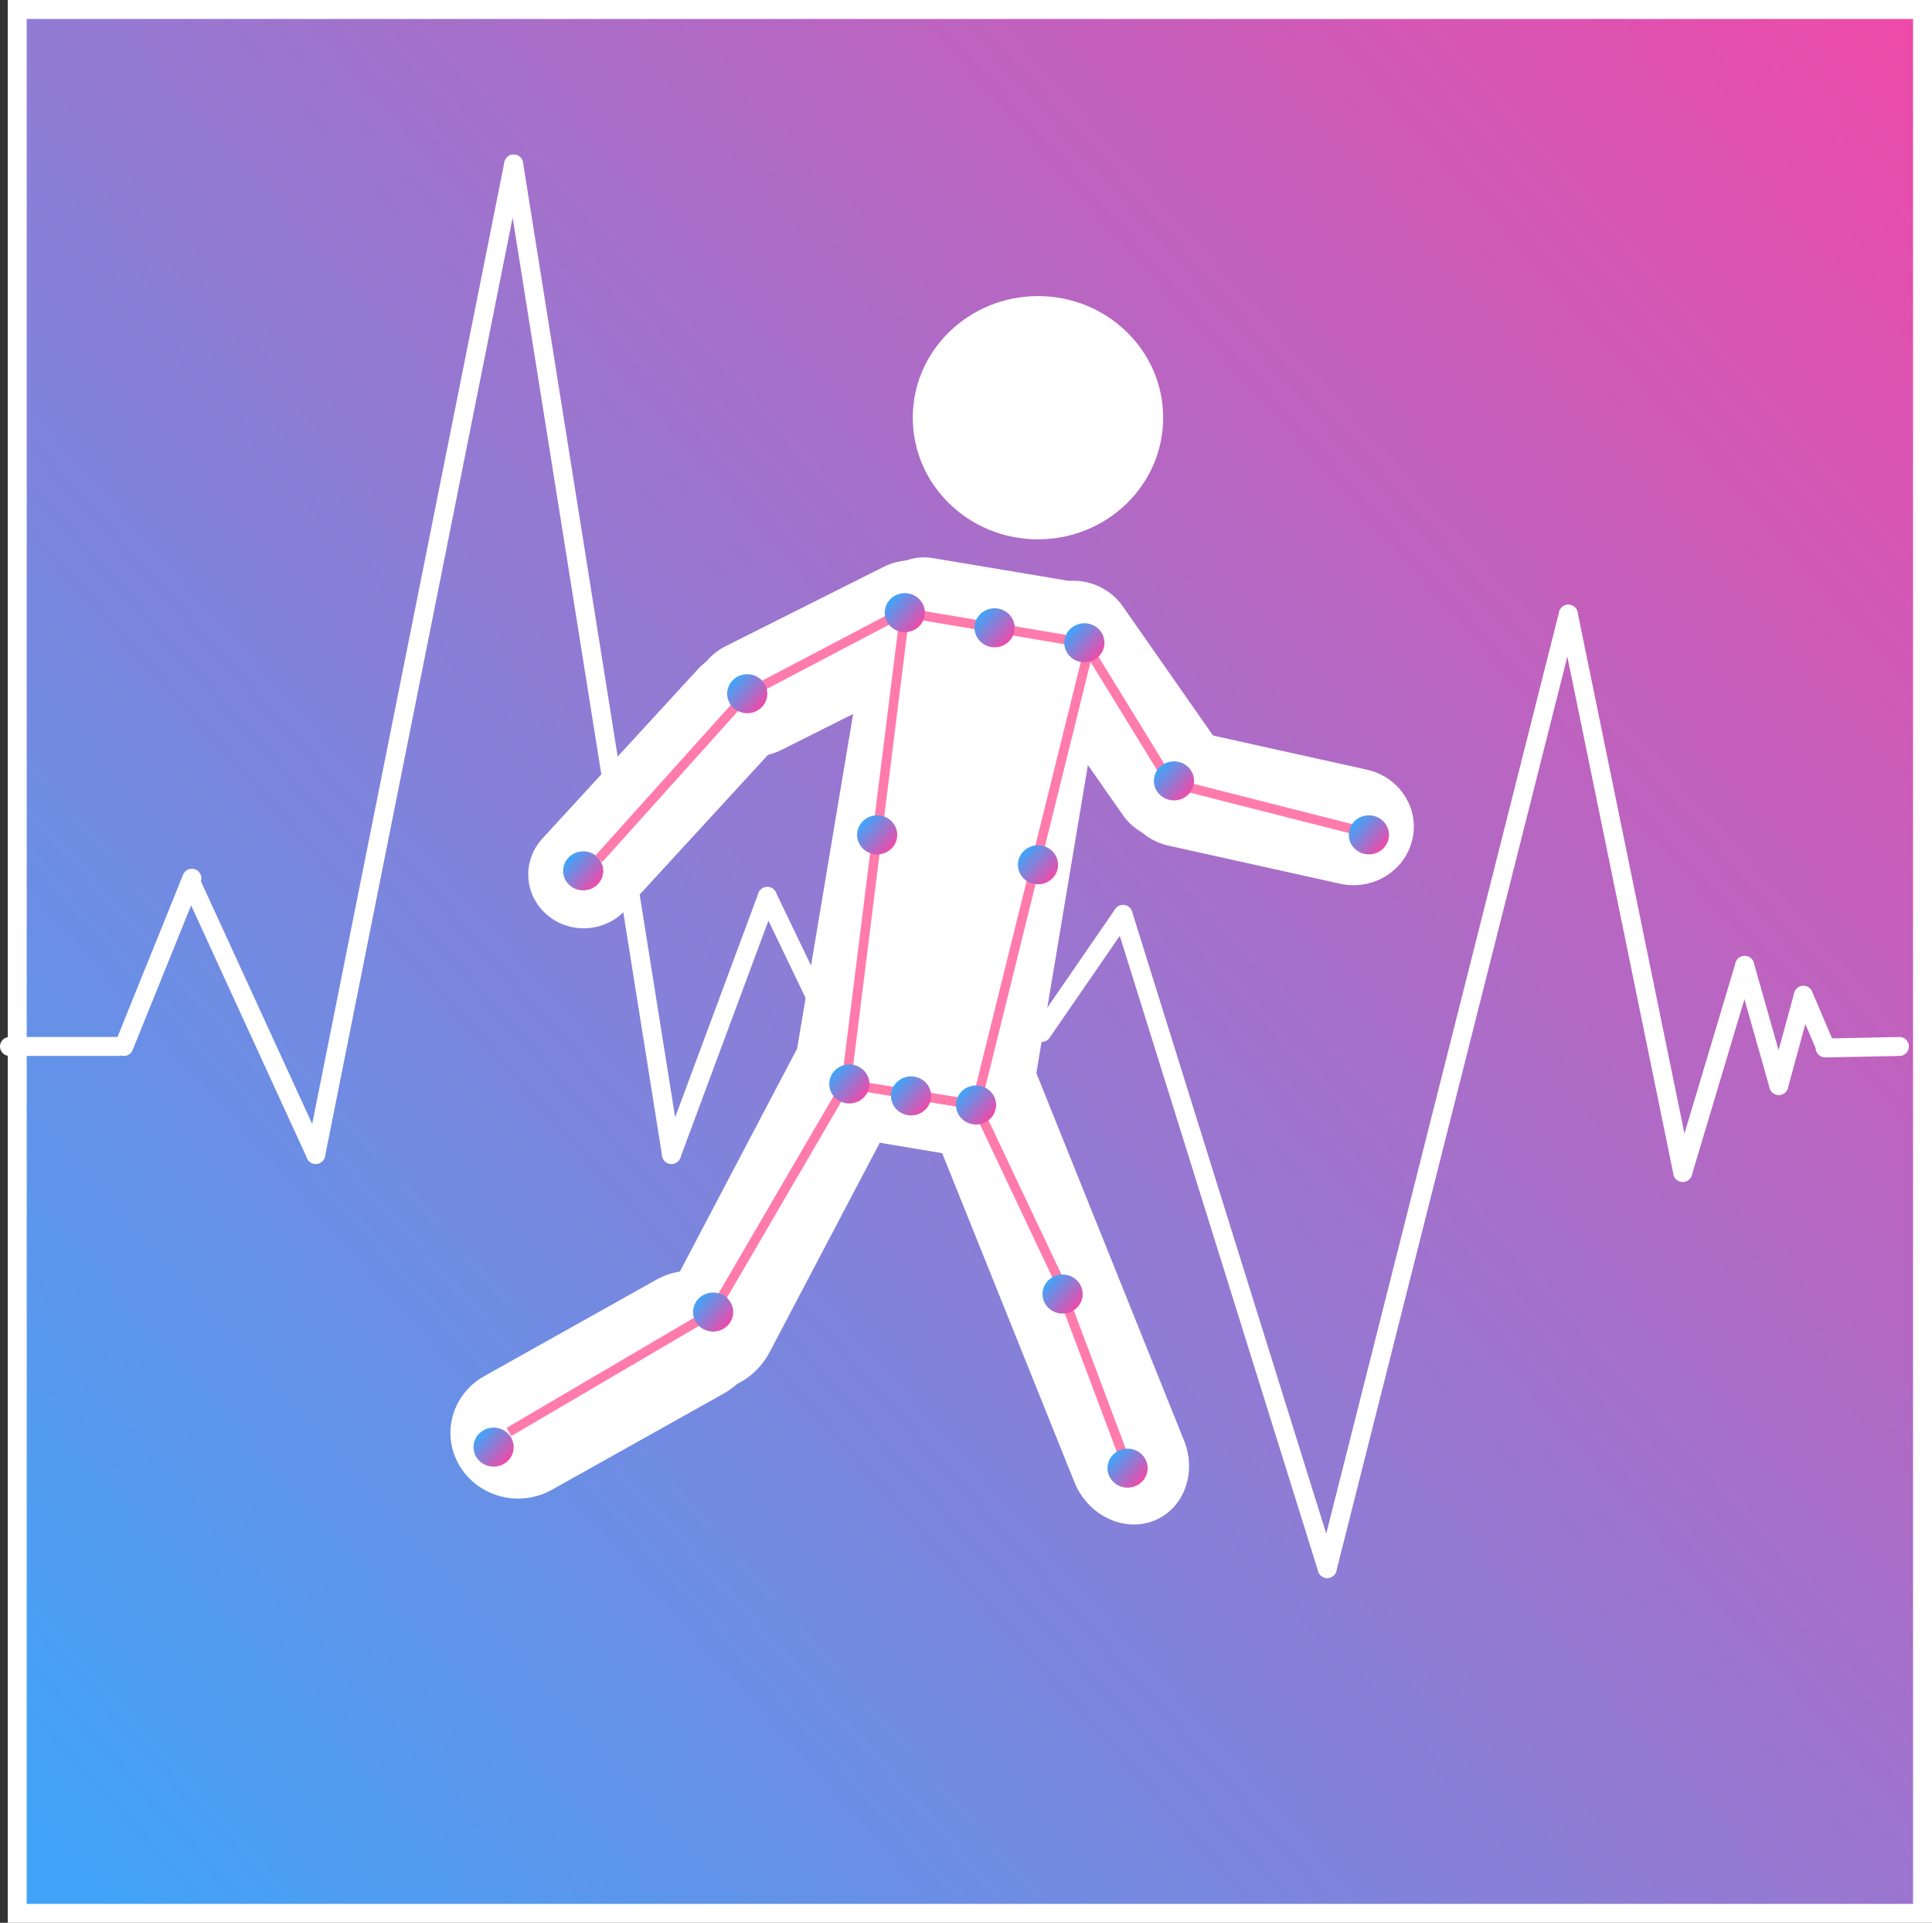 <?xml version="1.0" encoding="UTF-8"?>
<svg id="_レイヤー_2" data-name="レイヤー 2" xmlns="http://www.w3.org/2000/svg" xmlns:xlink="http://www.w3.org/1999/xlink" viewBox="0 0 102 101.5">
  <rect x="0" y="0" width="102" height="101.5" fill="#333333" stroke="none"/>
  <defs>
    <style>
      .cls-1 {
        fill: #fff;
      }

      .cls-2 {
        fill: url(#_名称未設定グラデーション_2);
      }

      .cls-2, .cls-3, .cls-4, .cls-5 {
        stroke-miterlimit: 10;
      }

      .cls-2, .cls-6, .cls-4, .cls-5 {
        stroke: #fff;
      }

      .cls-3 {
        stroke: #ff7bac;
        stroke-width: .5px;
      }

      .cls-3, .cls-5 {
        fill: #0c0094;
      }

      .cls-6 {
        stroke-linejoin: round;
      }

      .cls-6, .cls-4 {
        fill: lime;
      }

      .cls-6, .cls-4, .cls-5 {
        stroke-linecap: round;
      }

      .cls-7 {
        fill: url(#_名称未設定グラデーション_2-5);
      }

      .cls-8 {
        fill: url(#_名称未設定グラデーション_2-3);
      }

      .cls-9 {
        fill: url(#_名称未設定グラデーション_2-4);
      }

      .cls-10 {
        fill: url(#_名称未設定グラデーション_2-10);
      }

      .cls-11 {
        fill: url(#_名称未設定グラデーション_2-13);
      }

      .cls-12 {
        fill: url(#_名称未設定グラデーション_2-11);
      }

      .cls-13 {
        fill: url(#_名称未設定グラデーション_2-16);
      }

      .cls-14 {
        fill: url(#_名称未設定グラデーション_2-2);
      }

      .cls-15 {
        fill: url(#_名称未設定グラデーション_2-17);
      }

      .cls-16 {
        fill: url(#_名称未設定グラデーション_2-15);
      }

      .cls-17 {
        fill: url(#_名称未設定グラデーション_2-6);
      }

      .cls-18 {
        fill: url(#_名称未設定グラデーション_2-9);
      }

      .cls-19 {
        fill: url(#_名称未設定グラデーション_2-7);
      }

      .cls-20 {
        fill: url(#_名称未設定グラデーション_2-8);
      }

      .cls-21 {
        fill: url(#_名称未設定グラデーション_2-12);
      }

      .cls-22 {
        fill: url(#_名称未設定グラデーション_2-14);
      }
    </style>
    <linearGradient id="_名称未設定グラデーション_2" data-name="名称未設定グラデーション 2" x1=".89" y1="95.64" x2="113.91" y2="-5.2" gradientUnits="userSpaceOnUse">
      <stop offset="0" stop-color="#41a4f8"/>
      <stop offset="1" stop-color="#ff41a1"/>
    </linearGradient>
    <linearGradient id="_名称未設定グラデーション_2-2" data-name="名称未設定グラデーション 2" x1="61.24" y1="40.55" x2="62.91" y2="42.04" xlink:href="#_名称未設定グラデーション_2"/>
    <linearGradient id="_名称未設定グラデーション_2-3" data-name="名称未設定グラデーション 2" x1="71.53" y1="43.41" x2="73.19" y2="44.89" xlink:href="#_名称未設定グラデーション_2"/>
    <linearGradient id="_名称未設定グラデーション_2-4" data-name="名称未設定グラデーション 2" x1="30.05" y1="45.31" x2="31.72" y2="46.79" xlink:href="#_名称未設定グラデーション_2"/>
    <linearGradient id="_名称未設定グラデーション_2-5" data-name="名称未設定グラデーション 2" x1="36.91" y1="68.6" x2="38.58" y2="70.08" xlink:href="#_名称未設定グラデーション_2"/>
    <linearGradient id="_名称未設定グラデーション_2-6" data-name="名称未設定グラデーション 2" x1="25.31" y1="75.72" x2="26.98" y2="77.21" xlink:href="#_名称未設定グラデーション_2"/>
    <linearGradient id="_名称未設定グラデーション_2-7" data-name="名称未設定グラデーション 2" x1="58.79" y1="76.83" x2="60.46" y2="78.32" xlink:href="#_名称未設定グラデーション_2"/>
    <linearGradient id="_名称未設定グラデーション_2-8" data-name="名称未設定グラデーション 2" x1="55.36" y1="67.64" x2="57.03" y2="69.13" xlink:href="#_名称未設定グラデーション_2"/>
    <linearGradient id="_名称未設定グラデーション_2-9" data-name="名称未設定グラデーション 2" x1="44.09" y1="56.55" x2="45.76" y2="58.04" xlink:href="#_名称未設定グラデーション_2"/>
    <linearGradient id="_名称未設定グラデーション_2-10" data-name="名称未設定グラデーション 2" x1="56.5" y1="33.27" x2="58.17" y2="34.75" xlink:href="#_名称未設定グラデーション_2"/>
    <linearGradient id="_名称未設定グラデーション_2-11" data-name="名称未設定グラデーション 2" x1="47.03" y1="31.68" x2="48.7" y2="33.17" xlink:href="#_名称未設定グラデーション_2"/>
    <linearGradient id="_名称未設定グラデーション_2-12" data-name="名称未設定グラデーション 2" x1="50.79" y1="57.66" x2="52.46" y2="59.15" xlink:href="#_名称未設定グラデーション_2"/>
    <linearGradient id="_名称未設定グラデーション_2-13" data-name="名称未設定グラデーション 2" x1="45.56" y1="43.41" x2="47.23" y2="44.89" xlink:href="#_名称未設定グラデーション_2"/>
    <linearGradient id="_名称未設定グラデーション_2-14" data-name="名称未設定グラデーション 2" x1="54.05" y1="44.99" x2="55.72" y2="46.48" xlink:href="#_名称未設定グラデーション_2"/>
    <linearGradient id="_名称未設定グラデーション_2-15" data-name="名称未設定グラデーション 2" x1="38.7" y1="35.96" x2="40.37" y2="37.45" xlink:href="#_名称未設定グラデーション_2"/>
    <linearGradient id="_名称未設定グラデーション_2-16" data-name="名称未設定グラデーション 2" x1="51.77" y1="32.47" x2="53.44" y2="33.96" xlink:href="#_名称未設定グラデーション_2"/>
    <linearGradient id="_名称未設定グラデーション_2-17" data-name="名称未設定グラデーション 2" x1="47.36" y1="57.19" x2="49.03" y2="58.68" xlink:href="#_名称未設定グラデーション_2"/>
  </defs>
  <g id="_レイヤー_1-2" data-name="レイヤー 1">
    <rect class="cls-2" x=".91" y=".5" width="100.59" height="100.5"/>
    <line class="cls-6" x1="27.12" y1="8.66" x2="35.45" y2="60.94"/>
    <ellipse class="cls-1" cx="54.8" cy="22.05" rx="6.61" ry="6.42"/>
    <path class="cls-1" d="m59.27,43.01l-5.26-7.53c-.99-1.41-.61-3.33.85-4.29h0c1.46-.96,3.44-.59,4.42.82l5.26,7.53c.99,1.41.61,3.33-.85,4.29h0c-1.46.96-3.44.59-4.42-.82Z"/>
    <path class="cls-1" d="m70.75,46.65l-9.06-2.01c-1.71-.38-2.79-2.04-2.39-3.7h0c.39-1.66,2.1-2.7,3.81-2.32l9.06,2.01c1.71.38,2.79,2.04,2.39,3.7h0c-.39,1.66-2.1,2.7-3.81,2.32Z"/>
    <path class="cls-1" d="m38.33,34.1l8.33-4.18c1.56-.78,3.48-.19,4.29,1.33h0c.81,1.52.2,3.38-1.37,4.16l-8.33,4.18c-1.56.78-3.48.19-4.29-1.33h0c-.81-1.52-.2-3.38,1.37-4.16Z"/>
    <path class="cls-1" d="m28.63,44.27l8.24-8.97c1.08-1.17,2.93-1.28,4.14-.23h0c1.21,1.04,1.31,2.84.24,4.01l-8.24,8.97c-1.08,1.17-2.93,1.28-4.14.23h0c-1.21-1.04-1.31-2.84-.24-4.01Z"/>
    <path class="cls-1" d="m54.39,55.84l8.12,20.2c.7,1.74-.03,3.65-1.63,4.25h0c-1.6.6-3.46-.32-4.16-2.06l-8.12-20.2c-.7-1.74.03-3.65,1.63-4.25h0c1.6-.6,3.46.32,4.16,2.06Z"/>
    <path class="cls-1" d="m47.49,58.34l-6.86,13.04c-.9,1.7-2.86,2.47-4.39,1.72h0c-1.53-.76-2.04-2.75-1.15-4.45l6.86-13.04c.9-1.7,2.86-2.47,4.39-1.72h0c1.53.76,2.04,2.75,1.15,4.45Z"/>
    <rect class="cls-1" x="43.86" y="29.83" width="12.67" height="30.9" rx="2.79" ry="2.79" transform="translate(8.16 -7.66) rotate(9.5)"/>
    <path class="cls-1" d="m38.23,73.55l-9.09,5.09c-1.71.96-3.89.39-4.88-1.27h0c-.99-1.66-.4-3.77,1.31-4.73l9.09-5.09c1.71-.96,3.89-.39,4.88,1.27h0c.99,1.66.4,3.77-1.31,4.73Z"/>
    <line class="cls-3" x1="47.61" y1="32.34" x2="39.77" y2="36.46"/>
    <line class="cls-3" x1="44.67" y1="57.22" x2="37.65" y2="69.26"/>
    <line class="cls-3" x1="37.65" y1="69.26" x2="26.87" y2="75.59"/>
    <line class="cls-3" x1="51.53" y1="58.33" x2="56.1" y2="67.99"/>
    <line class="cls-3" x1="56.1" y1="68.31" x2="59.37" y2="77.02"/>
    <line class="cls-3" x1="47.77" y1="32.34" x2="57.25" y2="33.93"/>
    <line class="cls-3" x1="61.82" y1="41.37" x2="57.25" y2="33.93"/>
    <line class="cls-3" x1="72.6" y1="44.07" x2="61.98" y2="41.37"/>
    <ellipse class="cls-14" cx="61.98" cy="41.22" rx="1.06" ry="1.03"/>
    <ellipse class="cls-8" cx="72.27" cy="44.07" rx="1.06" ry="1.03"/>
    <ellipse class="cls-9" cx="30.79" cy="45.97" rx="1.06" ry="1.03"/>
    <ellipse class="cls-7" cx="37.65" cy="69.26" rx="1.06" ry="1.03"/>
    <ellipse class="cls-17" cx="26.06" cy="76.39" rx="1.06" ry="1.03"/>
    <ellipse class="cls-19" cx="59.53" cy="77.5" rx="1.06" ry="1.03"/>
    <ellipse class="cls-20" cx="56.1" cy="68.31" rx="1.06" ry="1.03"/>
    <line class="cls-3" x1="57.57" y1="33.93" x2="51.53" y2="58.33"/>
    <line class="cls-3" x1="47.78" y1="32.3" x2="44.67" y2="57.22"/>
    <line class="cls-3" x1="44.67" y1="57.22" x2="51.53" y2="58.33"/>
    <ellipse class="cls-18" cx="44.84" cy="57.22" rx="1.06" ry="1.03"/>
    <ellipse class="cls-10" cx="57.25" cy="33.93" rx="1.06" ry="1.03"/>
    <ellipse class="cls-12" cx="47.77" cy="32.34" rx="1.06" ry="1.03"/>
    <ellipse class="cls-21" cx="51.53" cy="58.33" rx="1.06" ry="1.03"/>
    <ellipse class="cls-11" cx="46.31" cy="44.07" rx="1.06" ry="1.03"/>
    <ellipse class="cls-22" cx="54.8" cy="45.65" rx="1.06" ry="1.03"/>
    <line class="cls-5" x1="100.28" y1="55.24" x2="96.36" y2="55.32"/>
    <line class="cls-4" x1="10.13" y1="46.36" x2="6.54" y2="55.24"/>
    <line class="cls-4" x1="10.13" y1="46.68" x2="16.67" y2="60.94"/>
    <line class="cls-4" x1="27.12" y1="8.66" x2="16.67" y2="60.94"/>
    <line class="cls-5" x1="43" y1="52.5" x2="40.51" y2="47.32"/>
    <line class="cls-5" x1="55" y1="54.5" x2="59.29" y2="48.27"/>
    <line class="cls-5" x1="35.45" y1="60.94" x2="40.51" y2="47.32"/>
    <line class="cls-5" x1="82.8" y1="32.42" x2="70.07" y2="82.8"/>
    <line class="cls-5" x1="70.07" y1="82.8" x2="59.29" y2="48.27"/>
    <line class="cls-5" x1="82.8" y1="32.42" x2="88.84" y2="61.89"/>
    <line class="cls-5" x1="88.84" y1="61.89" x2="92.11" y2="50.96"/>
    <line class="cls-5" x1="93.91" y1="57.3" x2="92.11" y2="50.96"/>
    <line class="cls-5" x1="93.91" y1="57.3" x2="95.21" y2="52.54"/>
    <line class="cls-5" x1="95.21" y1="52.54" x2="96.36" y2="55.24"/>
    <line class="cls-4" x1="6.22" y1="55.24" x2=".5" y2="55.24"/>
    <line class="cls-3" x1="39.45" y1="36.62" x2="31.61" y2="45.34"/>
    <ellipse class="cls-16" cx="39.45" cy="36.62" rx="1.06" ry="1.03"/>
    <ellipse class="cls-13" cx="52.51" cy="33.14" rx="1.06" ry="1.03"/>
    <ellipse class="cls-15" cx="48.1" cy="57.85" rx="1.06" ry="1.03"/>
  </g>
</svg>